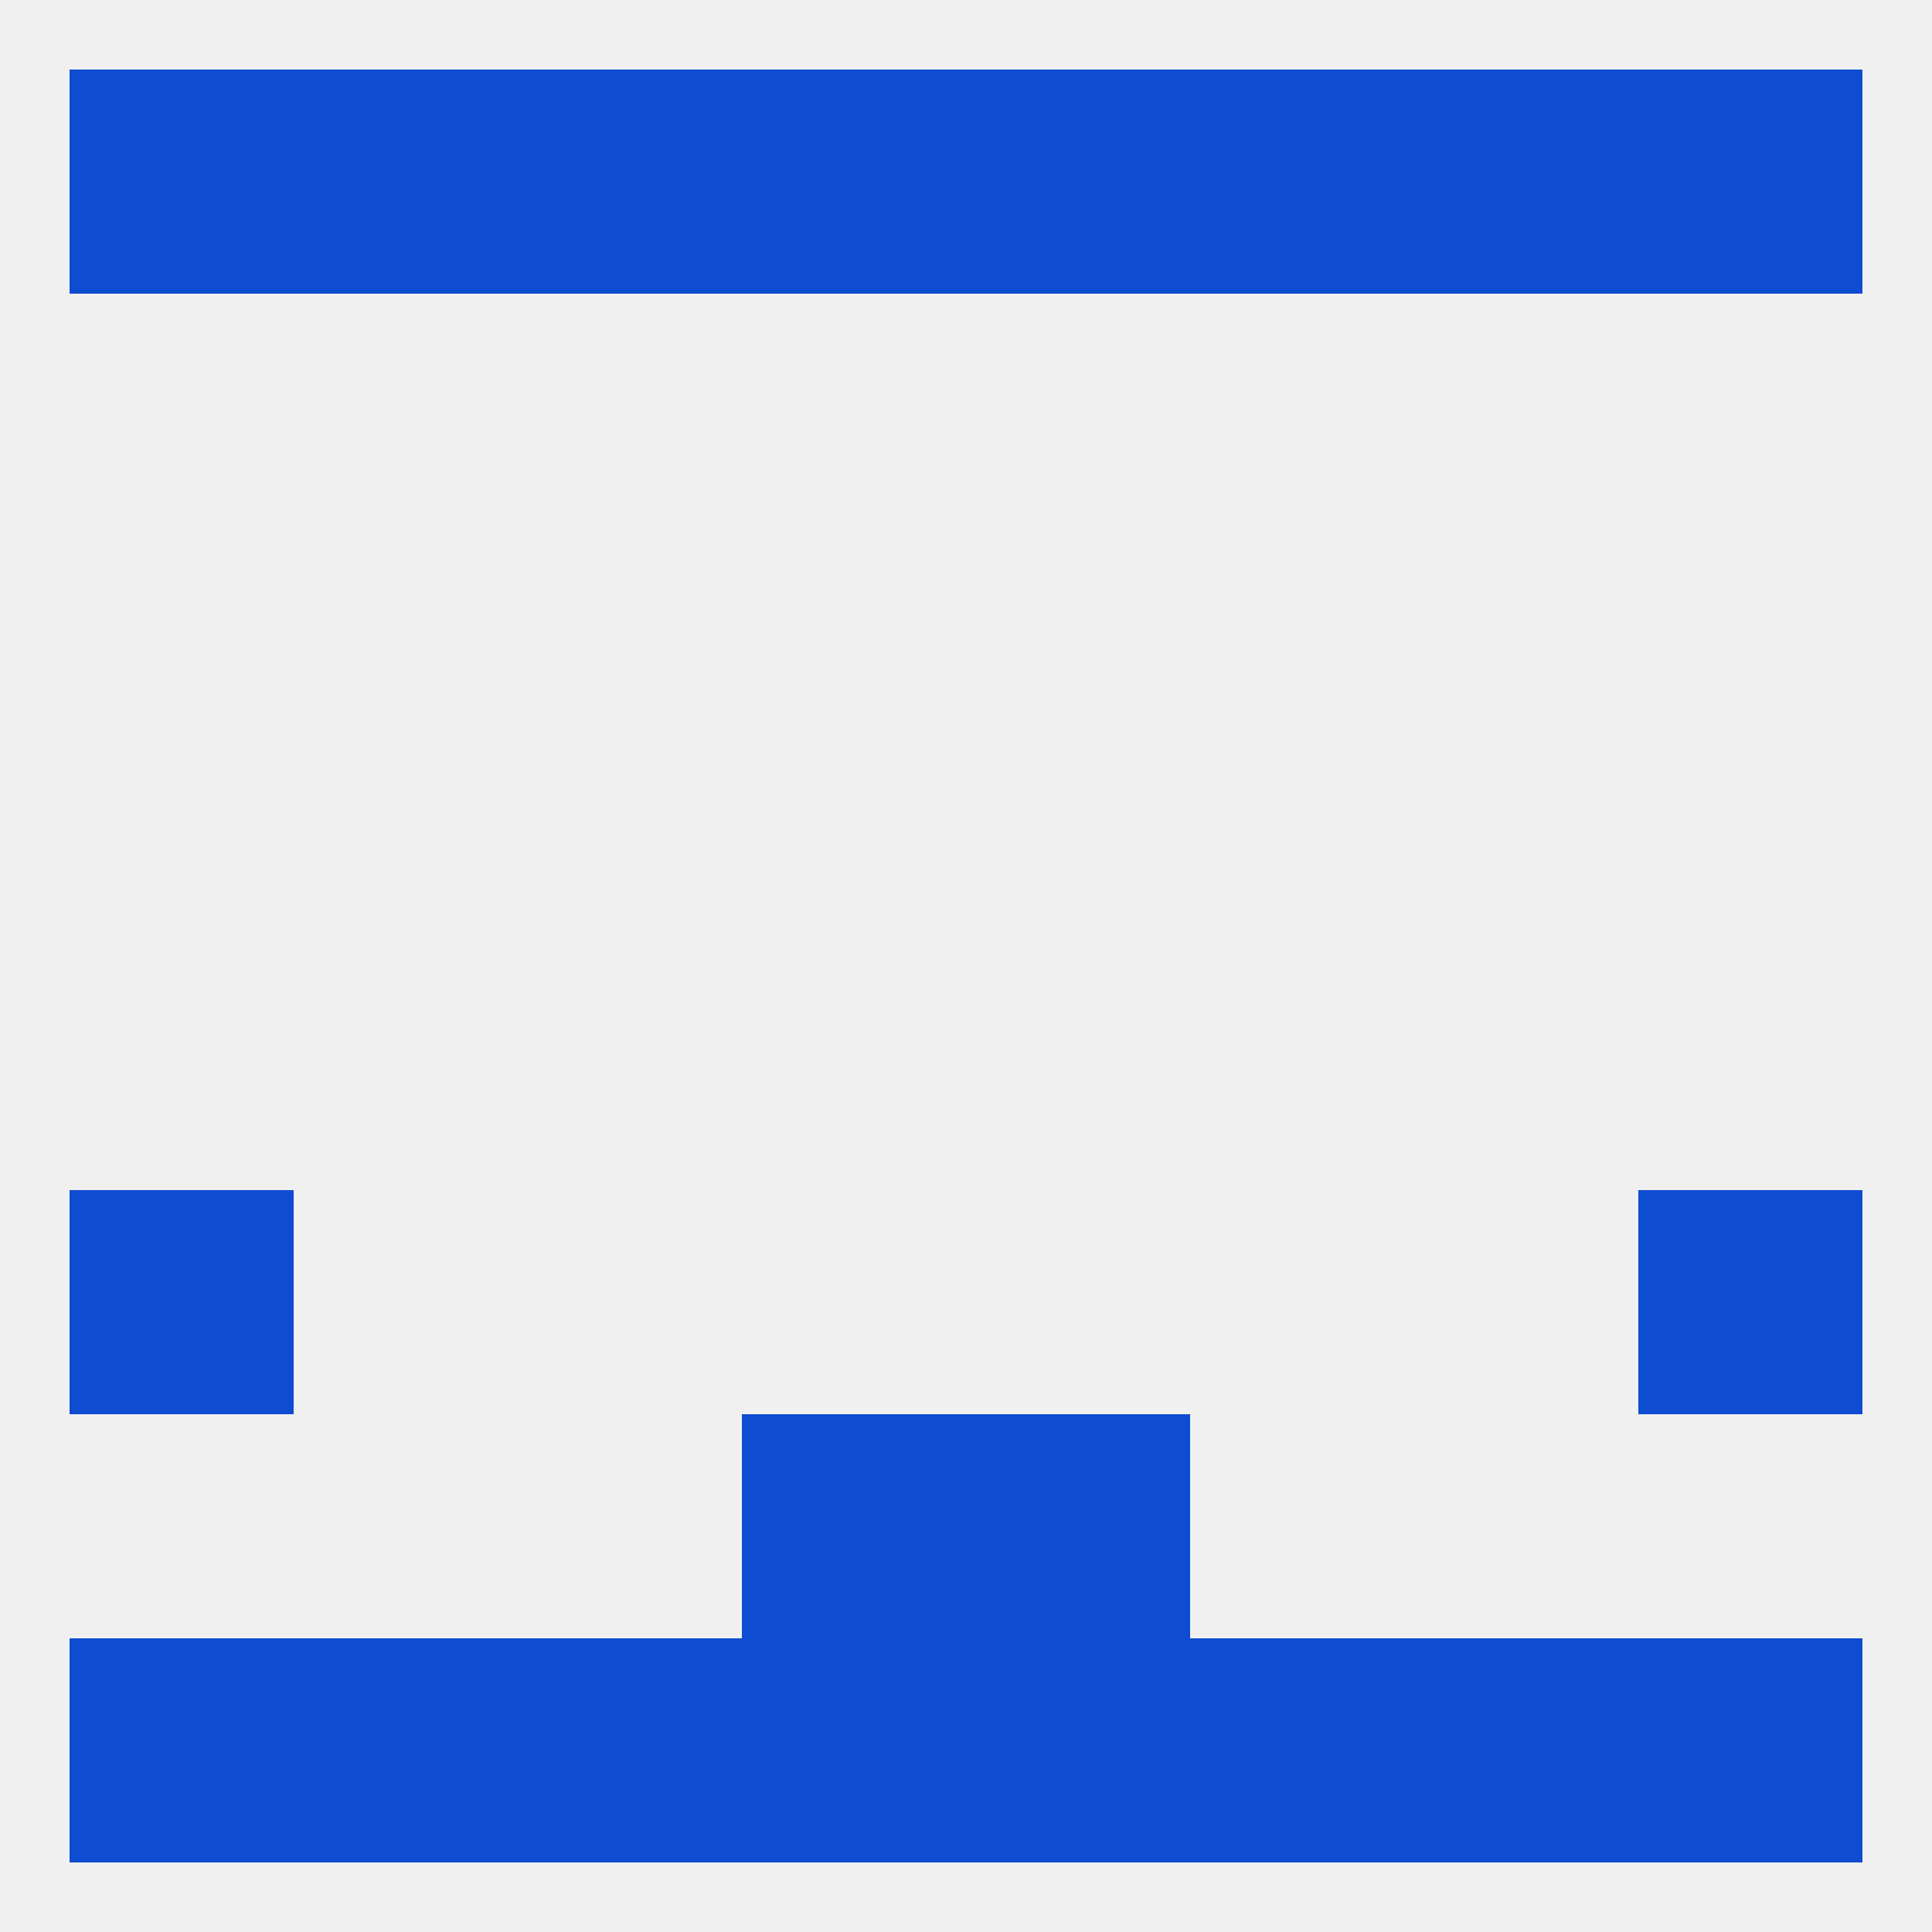 
<!--   <?xml version="1.0"?> -->
<svg version="1.1" baseprofile="full" xmlns="http://www.w3.org/2000/svg" xmlns:xlink="http://www.w3.org/1999/xlink" xmlns:ev="http://www.w3.org/2001/xml-events" width="250" height="250" viewBox="0 0 250 250" >
	<rect width="100%" height="100%" fill="rgba(240,240,240,255)"/>

	<rect x="96" y="183" width="29" height="29" fill="rgba(14,76,209,255)"/>
	<rect x="125" y="183" width="29" height="29" fill="rgba(14,76,209,255)"/>
	<rect x="154" y="212" width="29" height="29" fill="rgba(14,76,209,255)"/>
	<rect x="96" y="212" width="29" height="29" fill="rgba(14,76,209,255)"/>
	<rect x="125" y="212" width="29" height="29" fill="rgba(14,76,209,255)"/>
	<rect x="9" y="212" width="29" height="29" fill="rgba(14,76,209,255)"/>
	<rect x="212" y="212" width="29" height="29" fill="rgba(14,76,209,255)"/>
	<rect x="67" y="212" width="29" height="29" fill="rgba(14,76,209,255)"/>
	<rect x="38" y="212" width="29" height="29" fill="rgba(14,76,209,255)"/>
	<rect x="183" y="212" width="29" height="29" fill="rgba(14,76,209,255)"/>
	<rect x="183" y="9" width="29" height="29" fill="rgba(14,76,209,255)"/>
	<rect x="67" y="9" width="29" height="29" fill="rgba(14,76,209,255)"/>
	<rect x="125" y="9" width="29" height="29" fill="rgba(14,76,209,255)"/>
	<rect x="154" y="9" width="29" height="29" fill="rgba(14,76,209,255)"/>
	<rect x="96" y="9" width="29" height="29" fill="rgba(14,76,209,255)"/>
	<rect x="9" y="9" width="29" height="29" fill="rgba(14,76,209,255)"/>
	<rect x="212" y="9" width="29" height="29" fill="rgba(14,76,209,255)"/>
	<rect x="38" y="9" width="29" height="29" fill="rgba(14,76,209,255)"/>
	<rect x="9" y="154" width="29" height="29" fill="rgba(14,76,209,255)"/>
	<rect x="212" y="154" width="29" height="29" fill="rgba(14,76,209,255)"/>
</svg>